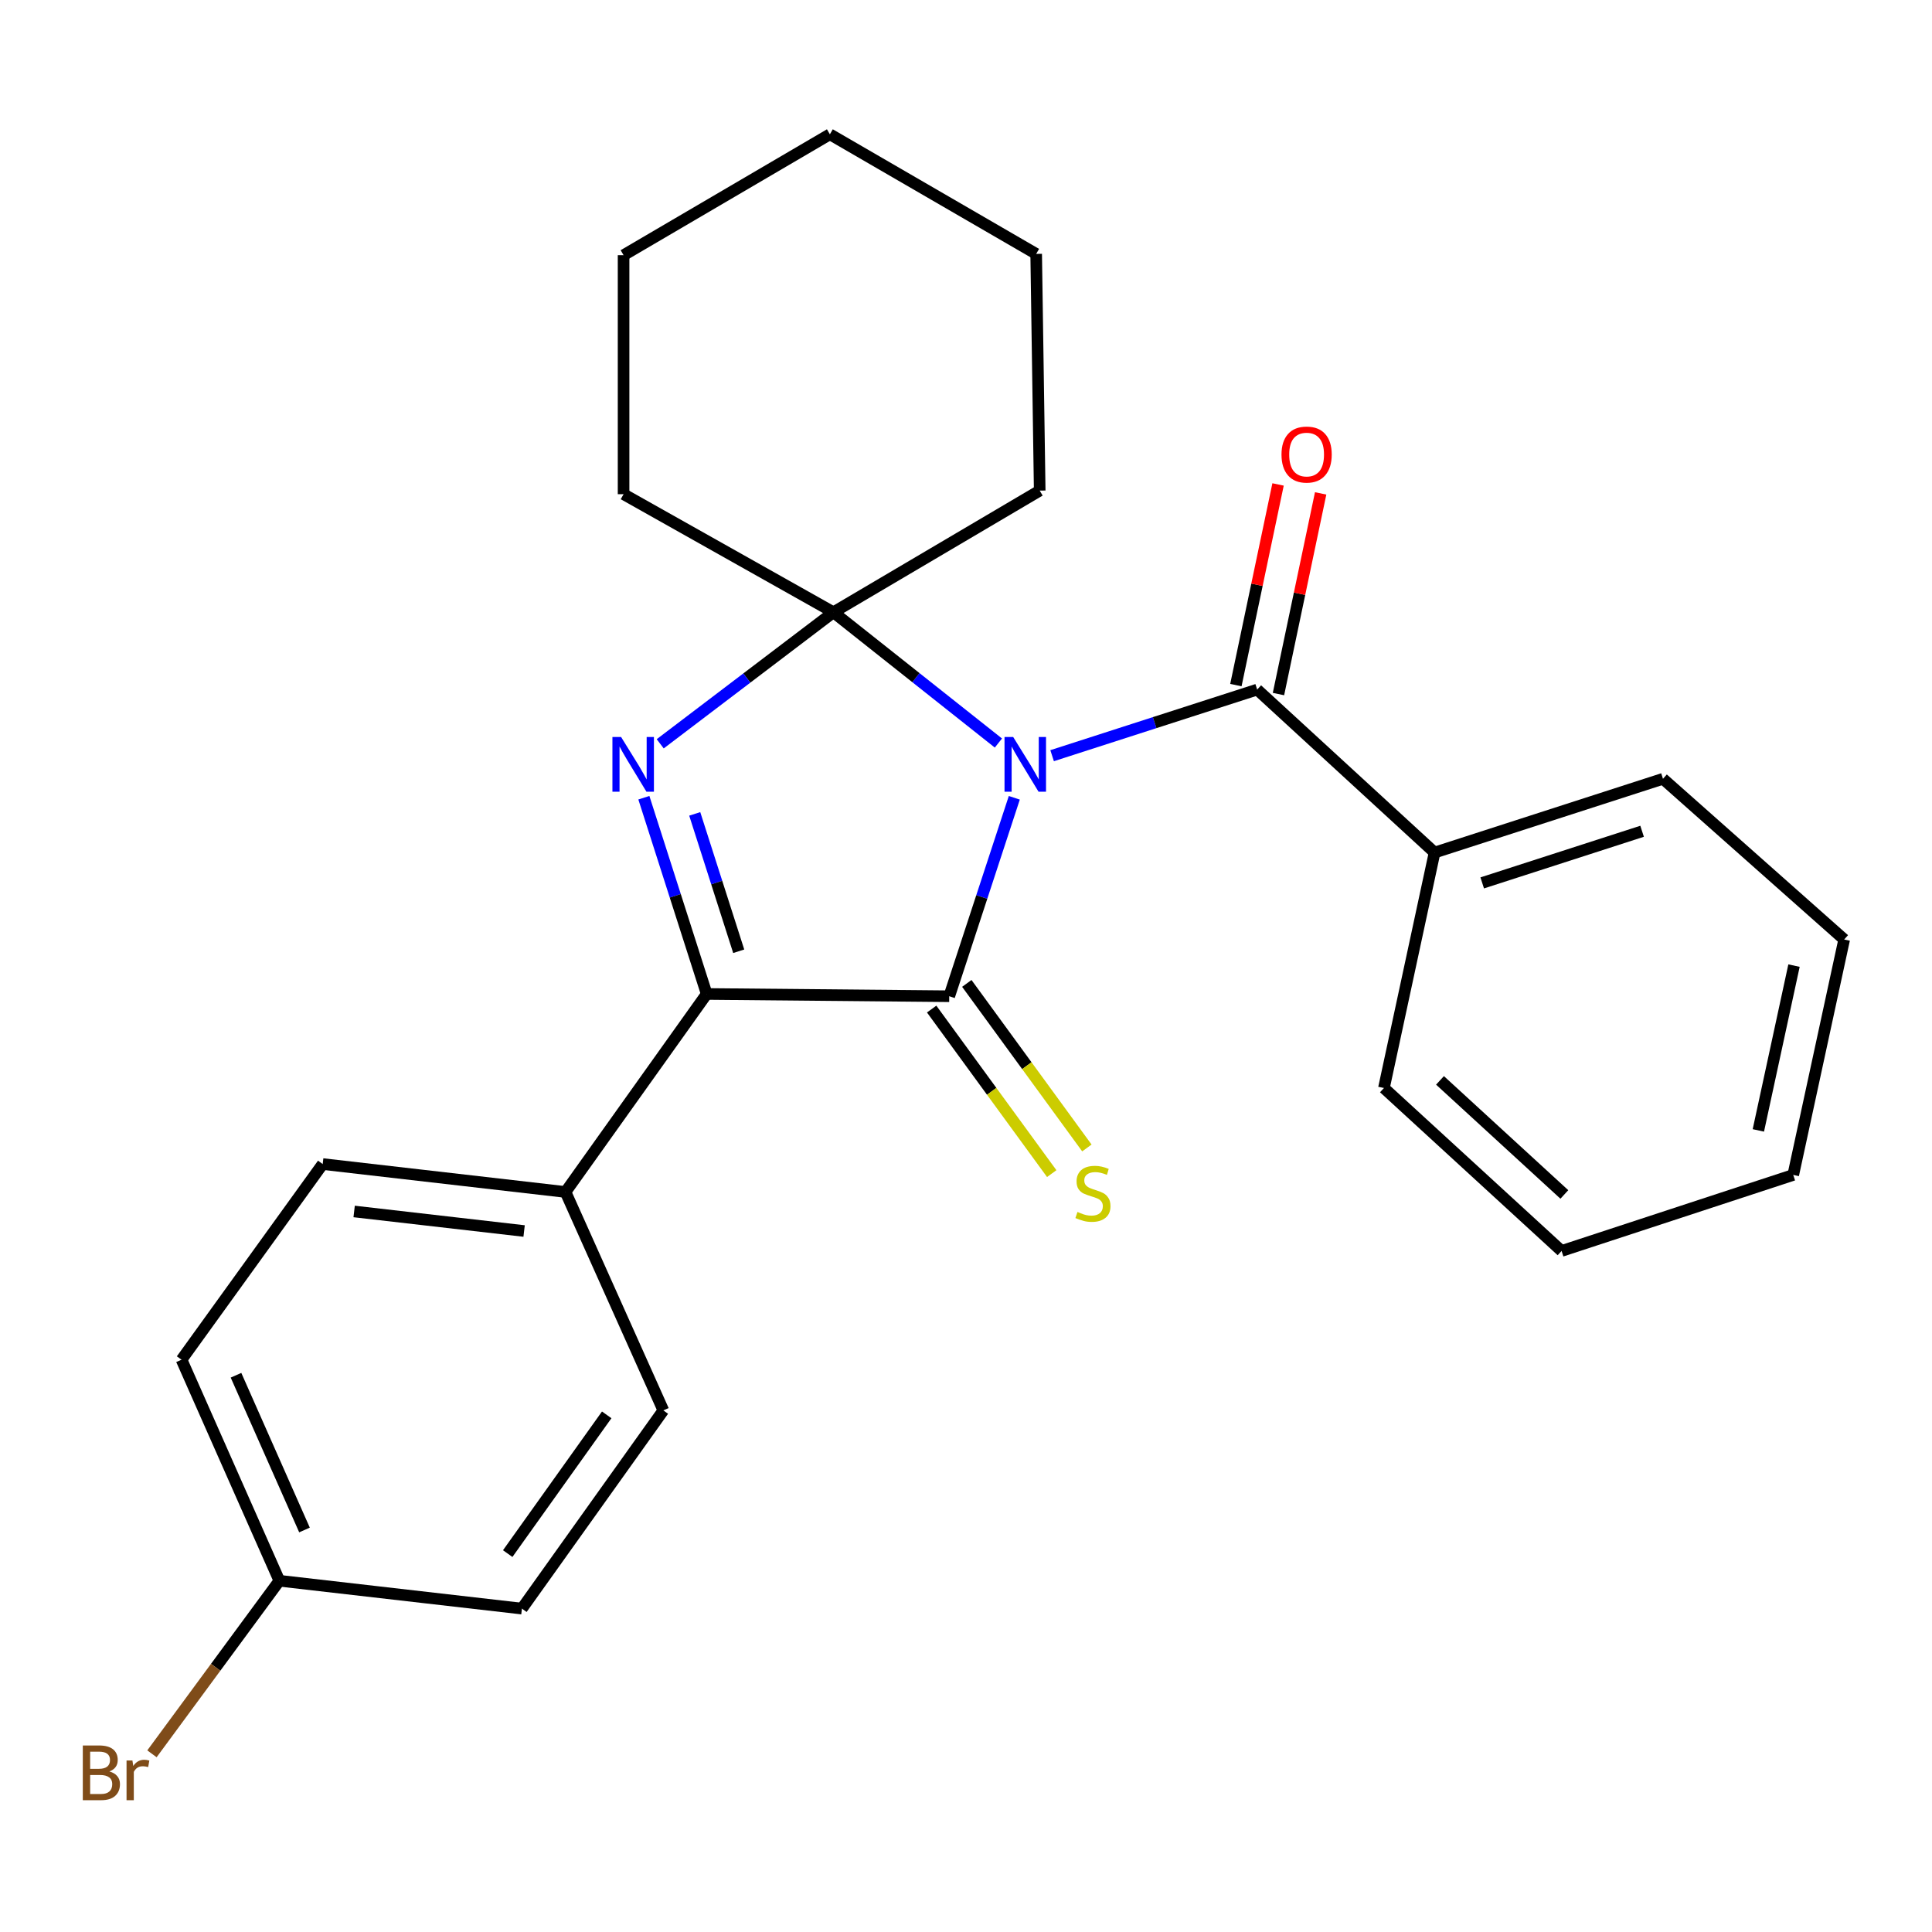 <?xml version='1.0' encoding='iso-8859-1'?>
<svg version='1.1' baseProfile='full'
              xmlns='http://www.w3.org/2000/svg'
                      xmlns:rdkit='http://www.rdkit.org/xml'
                      xmlns:xlink='http://www.w3.org/1999/xlink'
                  xml:space='preserve'
width='1000px' height='1000px' viewBox='0 0 1000 1000'>
<!-- END OF HEADER -->
<rect style='opacity:1.0;fill:#FFFFFF;stroke:none' width='1000' height='1000' x='0' y='0'> </rect>
<path class='bond-0' d='M 525.001,412.937 L 508.162,464.294' style='fill:none;fill-rule:evenodd;stroke:#0000FF;stroke-width:6px;stroke-linecap:butt;stroke-linejoin:miter;stroke-opacity:1' />
<path class='bond-0' d='M 508.162,464.294 L 491.324,515.651' style='fill:none;fill-rule:evenodd;stroke:#000000;stroke-width:6px;stroke-linecap:butt;stroke-linejoin:miter;stroke-opacity:1' />
<path class='bond-1' d='M 516.772,384.594 L 474.077,350.751' style='fill:none;fill-rule:evenodd;stroke:#0000FF;stroke-width:6px;stroke-linecap:butt;stroke-linejoin:miter;stroke-opacity:1' />
<path class='bond-1' d='M 474.077,350.751 L 431.383,316.907' style='fill:none;fill-rule:evenodd;stroke:#000000;stroke-width:6px;stroke-linecap:butt;stroke-linejoin:miter;stroke-opacity:1' />
<path class='bond-4' d='M 544.572,391.14 L 597.642,374.033' style='fill:none;fill-rule:evenodd;stroke:#0000FF;stroke-width:6px;stroke-linecap:butt;stroke-linejoin:miter;stroke-opacity:1' />
<path class='bond-4' d='M 597.642,374.033 L 650.711,356.926' style='fill:none;fill-rule:evenodd;stroke:#000000;stroke-width:6px;stroke-linecap:butt;stroke-linejoin:miter;stroke-opacity:1' />
<path class='bond-3' d='M 491.324,515.651 L 365.786,514.474' style='fill:none;fill-rule:evenodd;stroke:#000000;stroke-width:6px;stroke-linecap:butt;stroke-linejoin:miter;stroke-opacity:1' />
<path class='bond-5' d='M 482.226,522.289 L 513.299,564.874' style='fill:none;fill-rule:evenodd;stroke:#000000;stroke-width:6px;stroke-linecap:butt;stroke-linejoin:miter;stroke-opacity:1' />
<path class='bond-5' d='M 513.299,564.874 L 544.373,607.459' style='fill:none;fill-rule:evenodd;stroke:#CCCC00;stroke-width:6px;stroke-linecap:butt;stroke-linejoin:miter;stroke-opacity:1' />
<path class='bond-5' d='M 500.421,509.012 L 531.495,551.597' style='fill:none;fill-rule:evenodd;stroke:#000000;stroke-width:6px;stroke-linecap:butt;stroke-linejoin:miter;stroke-opacity:1' />
<path class='bond-5' d='M 531.495,551.597 L 562.569,594.182' style='fill:none;fill-rule:evenodd;stroke:#CCCC00;stroke-width:6px;stroke-linecap:butt;stroke-linejoin:miter;stroke-opacity:1' />
<path class='bond-2' d='M 431.383,316.907 L 386.554,350.949' style='fill:none;fill-rule:evenodd;stroke:#000000;stroke-width:6px;stroke-linecap:butt;stroke-linejoin:miter;stroke-opacity:1' />
<path class='bond-2' d='M 386.554,350.949 L 341.725,384.992' style='fill:none;fill-rule:evenodd;stroke:#0000FF;stroke-width:6px;stroke-linecap:butt;stroke-linejoin:miter;stroke-opacity:1' />
<path class='bond-11' d='M 431.383,316.907 L 322.763,255.79' style='fill:none;fill-rule:evenodd;stroke:#000000;stroke-width:6px;stroke-linecap:butt;stroke-linejoin:miter;stroke-opacity:1' />
<path class='bond-12' d='M 431.383,316.907 L 538.15,253.938' style='fill:none;fill-rule:evenodd;stroke:#000000;stroke-width:6px;stroke-linecap:butt;stroke-linejoin:miter;stroke-opacity:1' />
<path class='bond-25' d='M 333.264,412.899 L 349.525,463.686' style='fill:none;fill-rule:evenodd;stroke:#0000FF;stroke-width:6px;stroke-linecap:butt;stroke-linejoin:miter;stroke-opacity:1' />
<path class='bond-25' d='M 349.525,463.686 L 365.786,514.474' style='fill:none;fill-rule:evenodd;stroke:#000000;stroke-width:6px;stroke-linecap:butt;stroke-linejoin:miter;stroke-opacity:1' />
<path class='bond-25' d='M 359.594,421.267 L 370.977,456.818' style='fill:none;fill-rule:evenodd;stroke:#0000FF;stroke-width:6px;stroke-linecap:butt;stroke-linejoin:miter;stroke-opacity:1' />
<path class='bond-25' d='M 370.977,456.818 L 382.359,492.37' style='fill:none;fill-rule:evenodd;stroke:#000000;stroke-width:6px;stroke-linecap:butt;stroke-linejoin:miter;stroke-opacity:1' />
<path class='bond-6' d='M 365.786,514.474 L 292.705,616.962' style='fill:none;fill-rule:evenodd;stroke:#000000;stroke-width:6px;stroke-linecap:butt;stroke-linejoin:miter;stroke-opacity:1' />
<path class='bond-7' d='M 661.733,359.243 L 672.65,307.311' style='fill:none;fill-rule:evenodd;stroke:#000000;stroke-width:6px;stroke-linecap:butt;stroke-linejoin:miter;stroke-opacity:1' />
<path class='bond-7' d='M 672.65,307.311 L 683.567,255.379' style='fill:none;fill-rule:evenodd;stroke:#FF0000;stroke-width:6px;stroke-linecap:butt;stroke-linejoin:miter;stroke-opacity:1' />
<path class='bond-7' d='M 639.69,354.609 L 650.607,302.677' style='fill:none;fill-rule:evenodd;stroke:#000000;stroke-width:6px;stroke-linecap:butt;stroke-linejoin:miter;stroke-opacity:1' />
<path class='bond-7' d='M 650.607,302.677 L 661.524,250.745' style='fill:none;fill-rule:evenodd;stroke:#FF0000;stroke-width:6px;stroke-linecap:butt;stroke-linejoin:miter;stroke-opacity:1' />
<path class='bond-8' d='M 650.711,356.926 L 742.537,441.281' style='fill:none;fill-rule:evenodd;stroke:#000000;stroke-width:6px;stroke-linecap:butt;stroke-linejoin:miter;stroke-opacity:1' />
<path class='bond-9' d='M 292.705,616.962 L 167.03,602.509' style='fill:none;fill-rule:evenodd;stroke:#000000;stroke-width:6px;stroke-linecap:butt;stroke-linejoin:miter;stroke-opacity:1' />
<path class='bond-9' d='M 271.28,637.171 L 183.307,627.054' style='fill:none;fill-rule:evenodd;stroke:#000000;stroke-width:6px;stroke-linecap:butt;stroke-linejoin:miter;stroke-opacity:1' />
<path class='bond-10' d='M 292.705,616.962 L 343.348,730.024' style='fill:none;fill-rule:evenodd;stroke:#000000;stroke-width:6px;stroke-linecap:butt;stroke-linejoin:miter;stroke-opacity:1' />
<path class='bond-17' d='M 742.537,441.281 L 860.755,403.102' style='fill:none;fill-rule:evenodd;stroke:#000000;stroke-width:6px;stroke-linecap:butt;stroke-linejoin:miter;stroke-opacity:1' />
<path class='bond-17' d='M 767.192,456.989 L 849.945,430.263' style='fill:none;fill-rule:evenodd;stroke:#000000;stroke-width:6px;stroke-linecap:butt;stroke-linejoin:miter;stroke-opacity:1' />
<path class='bond-18' d='M 742.537,441.281 L 716.321,563.153' style='fill:none;fill-rule:evenodd;stroke:#000000;stroke-width:6px;stroke-linecap:butt;stroke-linejoin:miter;stroke-opacity:1' />
<path class='bond-15' d='M 167.03,602.509 L 93.962,703.782' style='fill:none;fill-rule:evenodd;stroke:#000000;stroke-width:6px;stroke-linecap:butt;stroke-linejoin:miter;stroke-opacity:1' />
<path class='bond-14' d='M 343.348,730.024 L 270.143,832.612' style='fill:none;fill-rule:evenodd;stroke:#000000;stroke-width:6px;stroke-linecap:butt;stroke-linejoin:miter;stroke-opacity:1' />
<path class='bond-14' d='M 314.032,732.328 L 262.789,804.14' style='fill:none;fill-rule:evenodd;stroke:#000000;stroke-width:6px;stroke-linecap:butt;stroke-linejoin:miter;stroke-opacity:1' />
<path class='bond-20' d='M 322.763,255.79 L 322.763,132.079' style='fill:none;fill-rule:evenodd;stroke:#000000;stroke-width:6px;stroke-linecap:butt;stroke-linejoin:miter;stroke-opacity:1' />
<path class='bond-19' d='M 538.15,253.938 L 536.323,131.416' style='fill:none;fill-rule:evenodd;stroke:#000000;stroke-width:6px;stroke-linecap:butt;stroke-linejoin:miter;stroke-opacity:1' />
<path class='bond-13' d='M 144.605,818.196 L 270.143,832.612' style='fill:none;fill-rule:evenodd;stroke:#000000;stroke-width:6px;stroke-linecap:butt;stroke-linejoin:miter;stroke-opacity:1' />
<path class='bond-16' d='M 144.605,818.196 L 111.627,862.983' style='fill:none;fill-rule:evenodd;stroke:#000000;stroke-width:6px;stroke-linecap:butt;stroke-linejoin:miter;stroke-opacity:1' />
<path class='bond-16' d='M 111.627,862.983 L 78.65,907.771' style='fill:none;fill-rule:evenodd;stroke:#7F4C19;stroke-width:6px;stroke-linecap:butt;stroke-linejoin:miter;stroke-opacity:1' />
<path class='bond-28' d='M 144.605,818.196 L 93.962,703.782' style='fill:none;fill-rule:evenodd;stroke:#000000;stroke-width:6px;stroke-linecap:butt;stroke-linejoin:miter;stroke-opacity:1' />
<path class='bond-28' d='M 157.606,791.917 L 122.155,711.827' style='fill:none;fill-rule:evenodd;stroke:#000000;stroke-width:6px;stroke-linecap:butt;stroke-linejoin:miter;stroke-opacity:1' />
<path class='bond-22' d='M 860.755,403.102 L 954.545,486.281' style='fill:none;fill-rule:evenodd;stroke:#000000;stroke-width:6px;stroke-linecap:butt;stroke-linejoin:miter;stroke-opacity:1' />
<path class='bond-21' d='M 716.321,563.153 L 808.272,647.496' style='fill:none;fill-rule:evenodd;stroke:#000000;stroke-width:6px;stroke-linecap:butt;stroke-linejoin:miter;stroke-opacity:1' />
<path class='bond-21' d='M 745.34,559.205 L 809.705,618.245' style='fill:none;fill-rule:evenodd;stroke:#000000;stroke-width:6px;stroke-linecap:butt;stroke-linejoin:miter;stroke-opacity:1' />
<path class='bond-24' d='M 536.323,131.416 L 429.543,69.51' style='fill:none;fill-rule:evenodd;stroke:#000000;stroke-width:6px;stroke-linecap:butt;stroke-linejoin:miter;stroke-opacity:1' />
<path class='bond-26' d='M 322.763,132.079 L 429.543,69.51' style='fill:none;fill-rule:evenodd;stroke:#000000;stroke-width:6px;stroke-linecap:butt;stroke-linejoin:miter;stroke-opacity:1' />
<path class='bond-23' d='M 808.272,647.496 L 928.179,608.14' style='fill:none;fill-rule:evenodd;stroke:#000000;stroke-width:6px;stroke-linecap:butt;stroke-linejoin:miter;stroke-opacity:1' />
<path class='bond-27' d='M 954.545,486.281 L 928.179,608.14' style='fill:none;fill-rule:evenodd;stroke:#000000;stroke-width:6px;stroke-linecap:butt;stroke-linejoin:miter;stroke-opacity:1' />
<path class='bond-27' d='M 928.575,499.796 L 910.119,585.097' style='fill:none;fill-rule:evenodd;stroke:#000000;stroke-width:6px;stroke-linecap:butt;stroke-linejoin:miter;stroke-opacity:1' />
<path  class='atom-0' d='M 524.419 381.459
L 533.699 396.459
Q 534.619 397.939, 536.099 400.619
Q 537.579 403.299, 537.659 403.459
L 537.659 381.459
L 541.419 381.459
L 541.419 409.779
L 537.539 409.779
L 527.579 393.379
Q 526.419 391.459, 525.179 389.259
Q 523.979 387.059, 523.619 386.379
L 523.619 409.779
L 519.939 409.779
L 519.939 381.459
L 524.419 381.459
' fill='#0000FF'/>
<path  class='atom-3' d='M 321.471 381.459
L 330.751 396.459
Q 331.671 397.939, 333.151 400.619
Q 334.631 403.299, 334.711 403.459
L 334.711 381.459
L 338.471 381.459
L 338.471 409.779
L 334.591 409.779
L 324.631 393.379
Q 323.471 391.459, 322.231 389.259
Q 321.031 387.059, 320.671 386.379
L 320.671 409.779
L 316.991 409.779
L 316.991 381.459
L 321.471 381.459
' fill='#0000FF'/>
<path  class='atom-6' d='M 557.705 627.308
Q 558.025 627.428, 559.345 627.988
Q 560.665 628.548, 562.105 628.908
Q 563.585 629.228, 565.025 629.228
Q 567.705 629.228, 569.265 627.948
Q 570.825 626.628, 570.825 624.348
Q 570.825 622.788, 570.025 621.828
Q 569.265 620.868, 568.065 620.348
Q 566.865 619.828, 564.865 619.228
Q 562.345 618.468, 560.825 617.748
Q 559.345 617.028, 558.265 615.508
Q 557.225 613.988, 557.225 611.428
Q 557.225 607.868, 559.625 605.668
Q 562.065 603.468, 566.865 603.468
Q 570.145 603.468, 573.865 605.028
L 572.945 608.108
Q 569.545 606.708, 566.985 606.708
Q 564.225 606.708, 562.705 607.868
Q 561.185 608.988, 561.225 610.948
Q 561.225 612.468, 561.985 613.388
Q 562.785 614.308, 563.905 614.828
Q 565.065 615.348, 566.985 615.948
Q 569.545 616.748, 571.065 617.548
Q 572.585 618.348, 573.665 619.988
Q 574.785 621.588, 574.785 624.348
Q 574.785 628.268, 572.145 630.388
Q 569.545 632.468, 565.185 632.468
Q 562.665 632.468, 560.745 631.908
Q 558.865 631.388, 556.625 630.468
L 557.705 627.308
' fill='#CCCC00'/>
<path  class='atom-8' d='M 663.302 235.272
Q 663.302 228.472, 666.662 224.672
Q 670.022 220.872, 676.302 220.872
Q 682.582 220.872, 685.942 224.672
Q 689.302 228.472, 689.302 235.272
Q 689.302 242.152, 685.902 246.072
Q 682.502 249.952, 676.302 249.952
Q 670.062 249.952, 666.662 246.072
Q 663.302 242.192, 663.302 235.272
M 676.302 246.752
Q 680.622 246.752, 682.942 243.872
Q 685.302 240.952, 685.302 235.272
Q 685.302 229.712, 682.942 226.912
Q 680.622 224.072, 676.302 224.072
Q 671.982 224.072, 669.622 226.872
Q 667.302 229.672, 667.302 235.272
Q 667.302 240.992, 669.622 243.872
Q 671.982 246.752, 676.302 246.752
' fill='#FF0000'/>
<path  class='atom-17' d='M 56.619 916.898
Q 59.339 917.658, 60.699 919.338
Q 62.099 920.978, 62.099 923.418
Q 62.099 927.338, 59.579 929.578
Q 57.099 931.778, 52.379 931.778
L 42.859 931.778
L 42.859 903.458
L 51.219 903.458
Q 56.059 903.458, 58.499 905.418
Q 60.939 907.378, 60.939 910.978
Q 60.939 915.258, 56.619 916.898
M 46.659 906.658
L 46.659 915.538
L 51.219 915.538
Q 54.019 915.538, 55.459 914.418
Q 56.939 913.258, 56.939 910.978
Q 56.939 906.658, 51.219 906.658
L 46.659 906.658
M 52.379 928.578
Q 55.139 928.578, 56.619 927.258
Q 58.099 925.938, 58.099 923.418
Q 58.099 921.098, 56.459 919.938
Q 54.859 918.738, 51.779 918.738
L 46.659 918.738
L 46.659 928.578
L 52.379 928.578
' fill='#7F4C19'/>
<path  class='atom-17' d='M 68.539 911.218
L 68.979 914.058
Q 71.139 910.858, 74.659 910.858
Q 75.779 910.858, 77.299 911.258
L 76.699 914.618
Q 74.979 914.218, 74.019 914.218
Q 72.339 914.218, 71.219 914.898
Q 70.139 915.538, 69.259 917.098
L 69.259 931.778
L 65.499 931.778
L 65.499 911.218
L 68.539 911.218
' fill='#7F4C19'/>
</svg>
